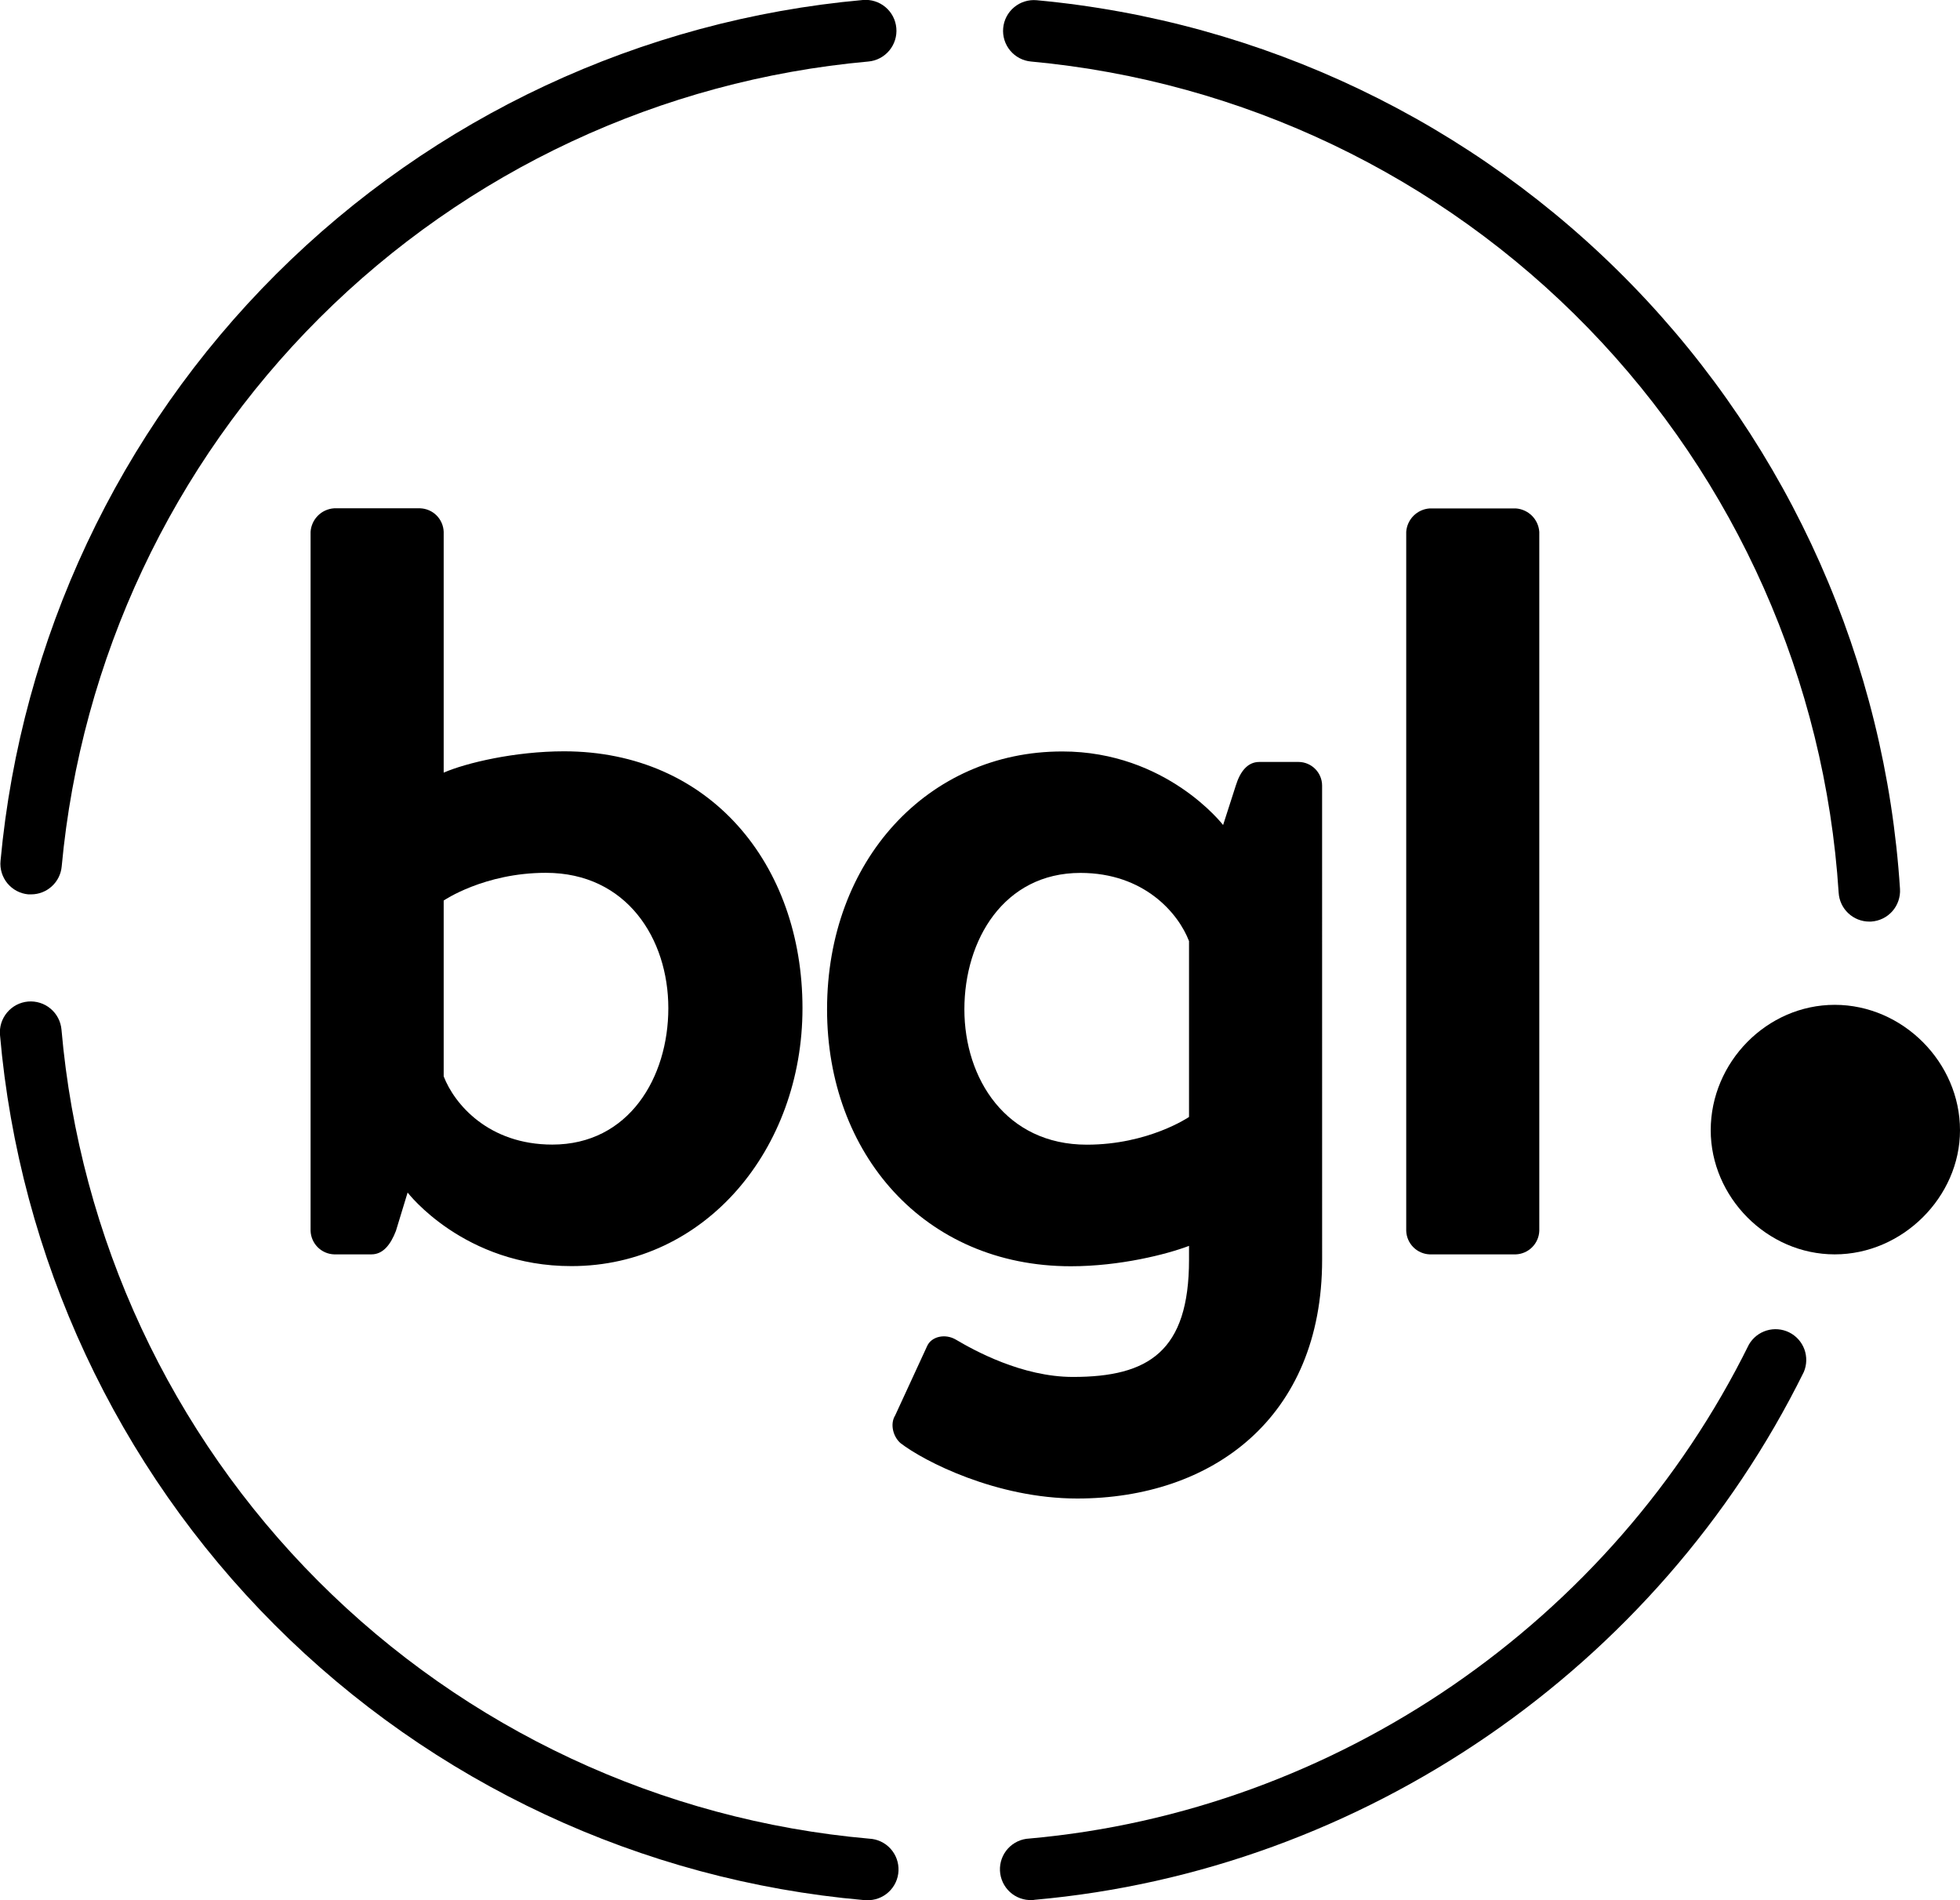 <svg xmlns="http://www.w3.org/2000/svg" width="65" height="63" viewBox="0 0 65 63" fill="none"><g clip-path="url(#clip0_2097_17229)"><path d="M10.3 17.631C10.314 17.43 10.4 17.24 10.543 17.097C10.685 16.954 10.875 16.868 11.077 16.854H13.937C14.14 16.862 14.334 16.946 14.478 17.09C14.622 17.235 14.706 17.428 14.714 17.631V25.618C15.455 25.296 17.079 24.911 18.704 24.911C23.541 24.911 26.613 28.657 26.613 33.428C26.613 38.093 23.395 41.98 18.951 41.98C15.387 41.985 13.518 39.541 13.518 39.541L13.13 40.813C12.953 41.272 12.701 41.591 12.318 41.591H11.08C10.876 41.584 10.682 41.5 10.537 41.355C10.393 41.211 10.308 41.018 10.3 40.813V17.631ZM18.316 37.951C20.857 37.951 22.164 35.725 22.164 33.428C22.164 31.131 20.786 28.94 18.103 28.94C16.055 28.94 14.714 29.859 14.714 29.859V35.689C15.07 36.608 16.201 37.951 18.319 37.951H18.316Z" fill="black"></path><path d="M43.846 41.77C43.846 47.032 40.174 49.686 35.724 49.686C33.042 49.686 30.64 48.449 29.863 47.849C29.616 47.634 29.51 47.212 29.687 46.93L30.746 44.633C30.888 44.311 31.347 44.209 31.7 44.418C32.3 44.772 33.889 45.655 35.584 45.655C38.09 45.655 39.432 44.807 39.432 41.768V41.309C38.691 41.591 37.138 41.985 35.513 41.985C30.64 41.985 27.428 38.239 27.428 33.468C27.428 28.521 30.782 24.916 35.231 24.916C38.691 24.916 40.562 27.355 40.562 27.355L40.985 26.041C41.127 25.583 41.373 25.264 41.762 25.264H43.069C43.274 25.266 43.47 25.349 43.615 25.494C43.761 25.64 43.843 25.836 43.845 26.041L43.846 41.77ZM39.432 31.204C39.08 30.286 37.95 28.943 35.831 28.943C33.289 28.943 31.982 31.169 31.982 33.466C31.982 35.762 33.359 37.954 36.042 37.954C38.09 37.954 39.432 37.035 39.432 37.035V31.204Z" fill="black"></path><path d="M46.635 17.631C46.65 17.431 46.736 17.242 46.879 17.1C47.022 16.958 47.211 16.872 47.412 16.858H50.271C50.472 16.872 50.662 16.959 50.805 17.101C50.948 17.244 51.034 17.434 51.048 17.636V40.813C51.04 41.017 50.955 41.21 50.811 41.354C50.667 41.498 50.474 41.583 50.271 41.591H47.412C47.208 41.583 47.015 41.498 46.871 41.354C46.727 41.21 46.643 41.017 46.635 40.813V17.631Z" fill="black"></path><path d="M60.846 33.317C63.099 33.317 65 35.223 65 37.476C65 39.685 63.096 41.591 60.846 41.591C58.596 41.591 56.733 39.685 56.733 37.475C56.733 35.22 58.595 33.317 60.846 33.317Z" fill="black"></path><path d="M61.992 30.557C61.733 30.557 61.484 30.458 61.295 30.28C61.106 30.103 60.992 29.86 60.976 29.601C60.523 22.567 57.576 15.927 52.666 10.874C47.756 5.821 41.205 2.689 34.192 2.04C33.923 2.016 33.674 1.885 33.501 1.677C33.328 1.469 33.244 1.201 33.269 0.931C33.293 0.662 33.424 0.413 33.632 0.24C33.839 0.067 34.107 -0.017 34.377 0.007C41.874 0.7 48.878 4.049 54.127 9.451C59.377 14.853 62.527 21.953 63.01 29.473C63.027 29.743 62.936 30.009 62.758 30.212C62.579 30.415 62.327 30.538 62.058 30.556L61.992 30.557Z" fill="black"></path><path d="M1.034 29.654C1.002 29.655 0.97 29.655 0.938 29.654C0.804 29.642 0.674 29.603 0.556 29.541C0.437 29.478 0.332 29.392 0.246 29.289C0.161 29.185 0.096 29.066 0.057 28.937C0.018 28.809 0.004 28.674 0.018 28.54C0.698 21.187 3.932 14.306 9.156 9.091C14.381 3.877 21.266 0.66 28.615 4.95622e-05C28.885 -0.024 29.154 0.06 29.362 0.234C29.571 0.408 29.701 0.658 29.725 0.929C29.75 1.199 29.665 1.468 29.491 1.677C29.317 1.885 29.068 2.016 28.797 2.04C21.924 2.658 15.485 5.666 10.598 10.541C5.711 15.417 2.685 21.852 2.046 28.728C2.023 28.981 1.907 29.216 1.719 29.387C1.532 29.559 1.287 29.654 1.034 29.654Z" fill="black"></path><path d="M28.734 63H28.642C21.262 62.35 14.345 59.119 9.108 53.874C3.87 48.629 0.645 41.705 2.33938e-05 34.318C-0.012 34.184 0.003 34.049 0.043 33.921C0.084 33.793 0.149 33.674 0.235 33.571C0.322 33.468 0.427 33.383 0.546 33.32C0.666 33.258 0.796 33.22 0.93 33.208C1.064 33.197 1.198 33.211 1.327 33.252C1.455 33.292 1.574 33.357 1.677 33.444C1.78 33.53 1.865 33.636 1.927 33.755C1.989 33.874 2.027 34.005 2.039 34.139C2.643 41.047 5.658 47.522 10.556 52.427C15.454 57.332 21.921 60.355 28.823 60.964C29.093 60.976 29.348 61.095 29.53 61.294C29.713 61.494 29.809 61.758 29.797 62.029C29.786 62.299 29.667 62.554 29.467 62.737C29.268 62.92 29.004 63.016 28.734 63.004V63Z" fill="black"></path><path d="M34.226 63C33.956 63.012 33.692 62.916 33.492 62.733C33.293 62.55 33.174 62.295 33.162 62.025C33.15 61.754 33.246 61.49 33.429 61.29C33.612 61.09 33.867 60.972 34.137 60.96C44.313 60.055 53.457 53.779 57.997 44.586C58.126 44.36 58.336 44.192 58.585 44.116C58.833 44.04 59.101 44.062 59.334 44.177C59.567 44.292 59.747 44.492 59.838 44.736C59.928 44.98 59.922 45.249 59.821 45.489C54.967 55.317 45.193 62.025 34.313 62.991C34.282 62.999 34.251 63 34.226 63Z" fill="black"></path></g><defs><clipPath id="clip0_2097_17229"><rect width="65" height="63" fill="white"></rect></clipPath></defs></svg>